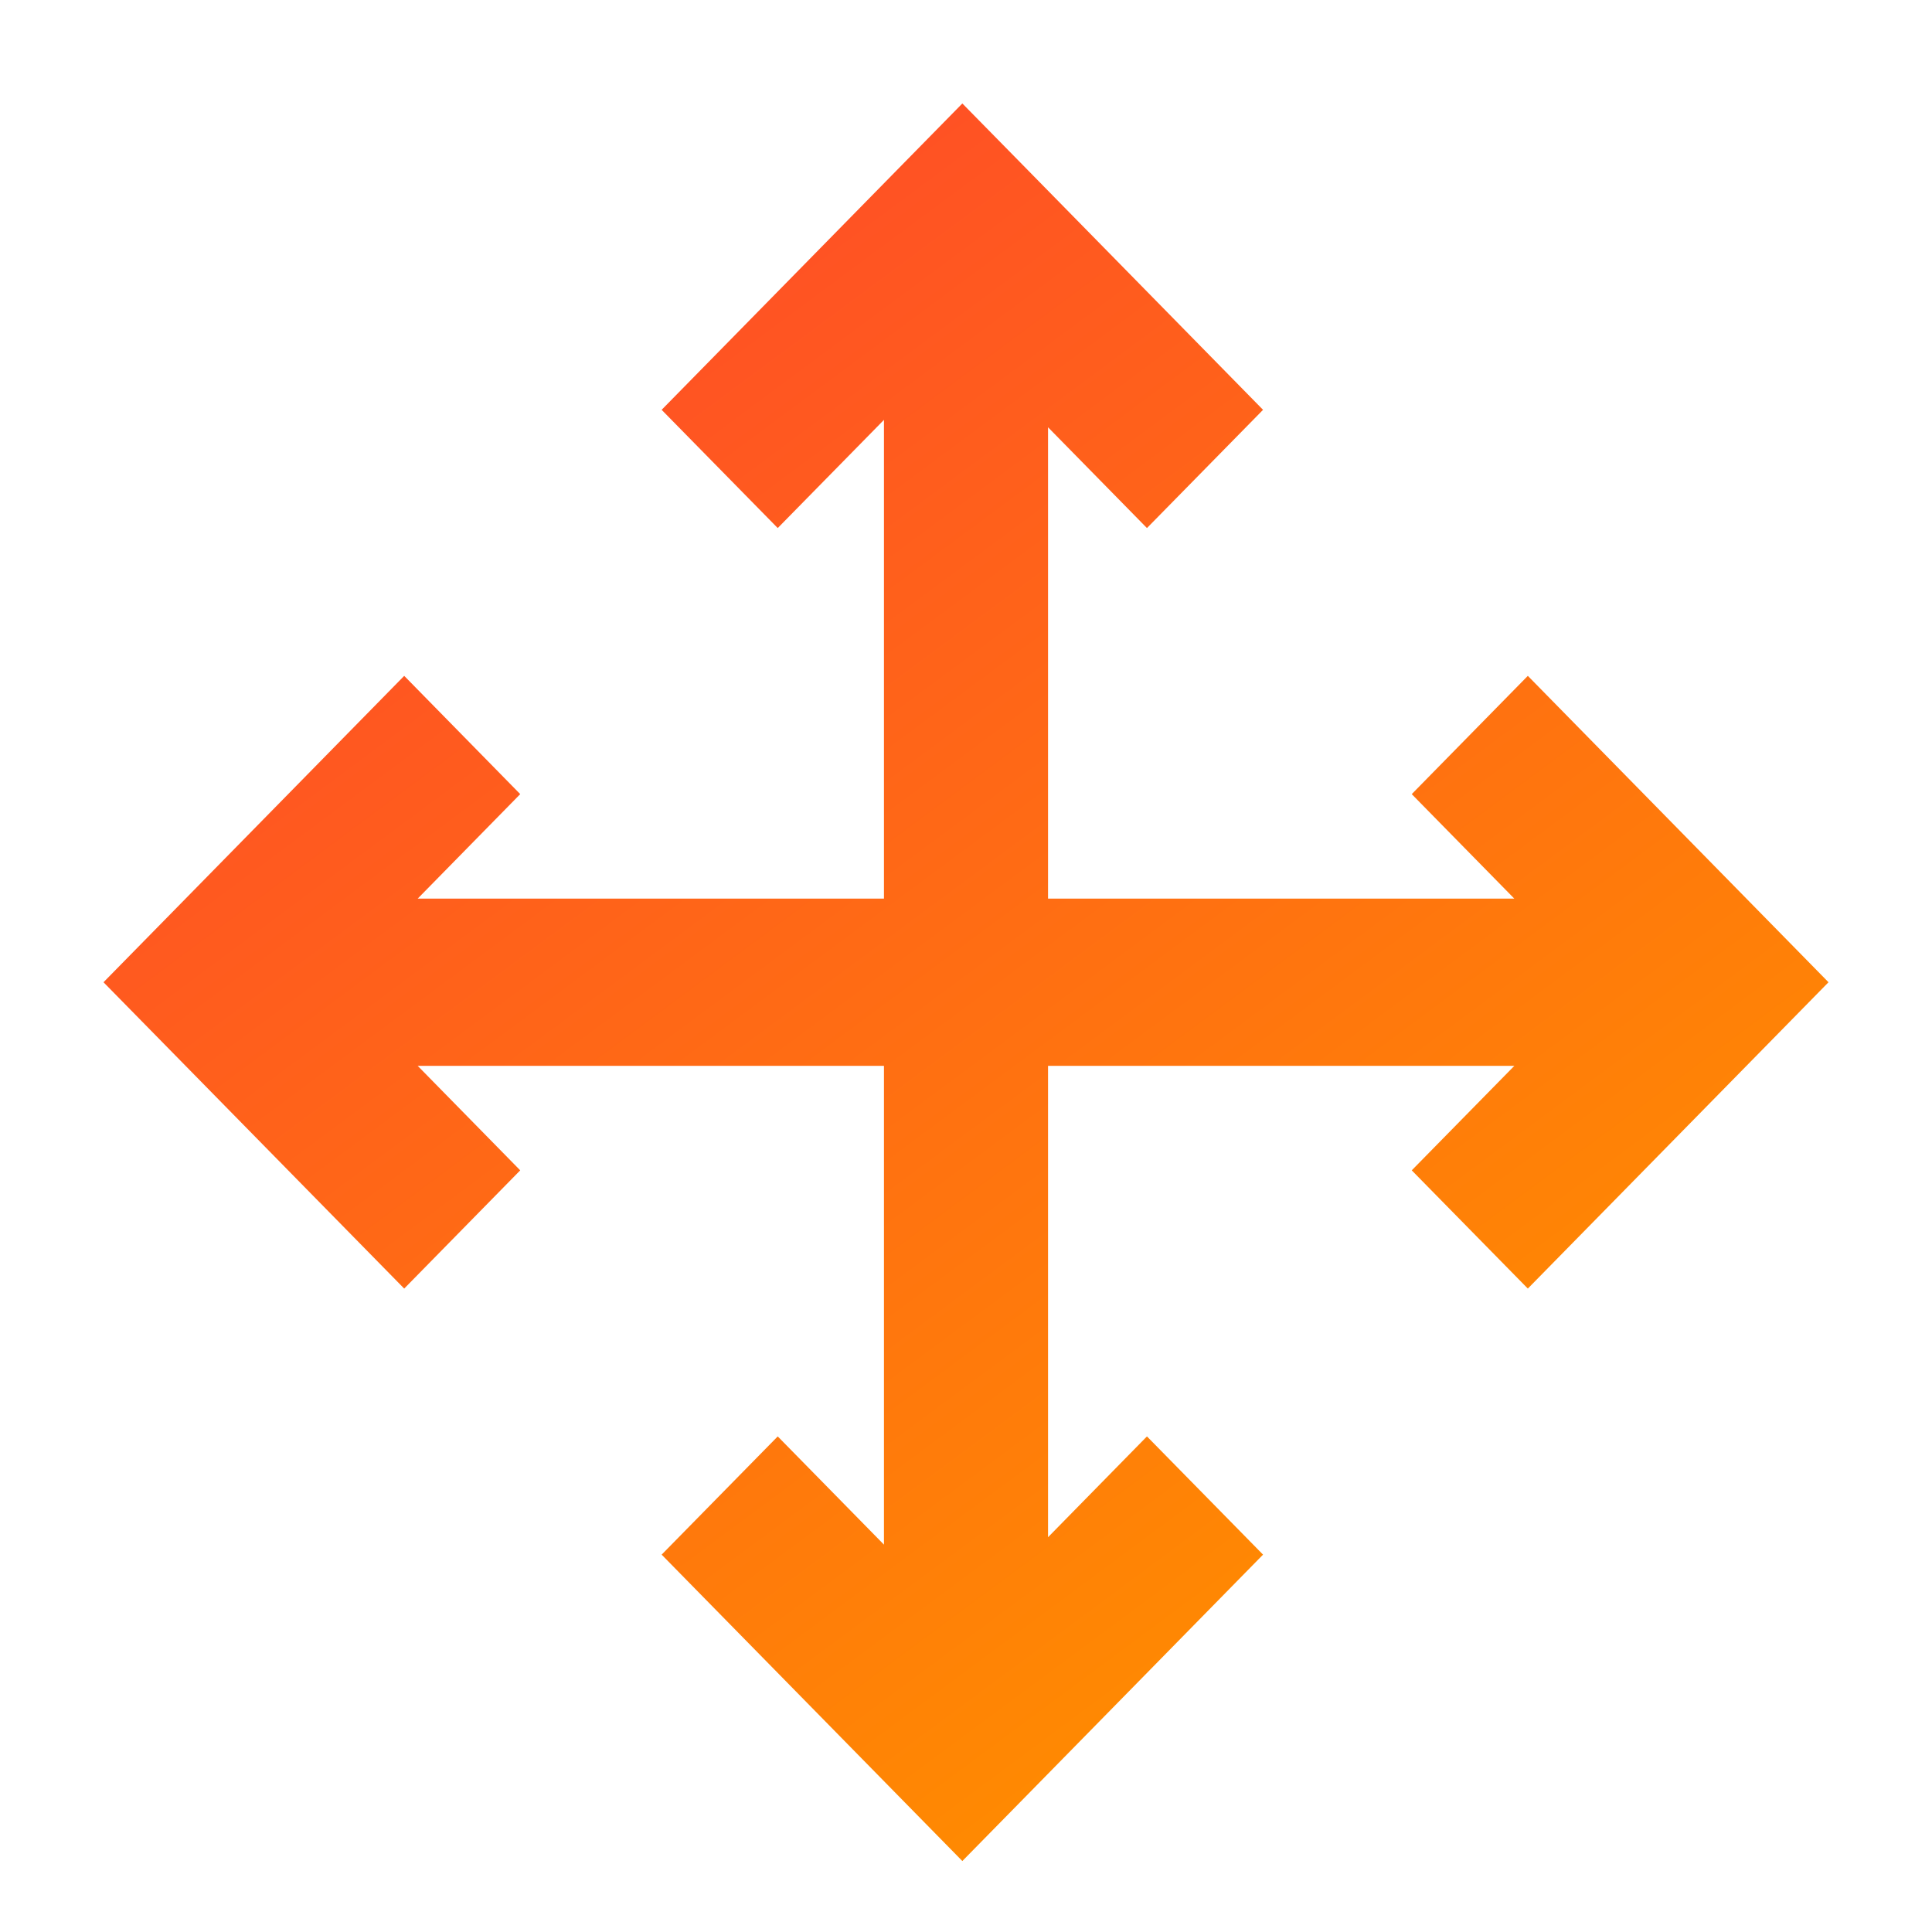 <svg width="56" height="56" viewBox="0 0 56 56" fill="none" xmlns="http://www.w3.org/2000/svg">
<path d="M27.893 3L26.212 4.712L19.178 11.879L22.543 15.306L25.622 12.17V26.047H12.107L15.079 23.018L11.716 19.59L4.683 26.757L3 28.471L4.683 30.185L11.716 37.35L15.079 33.923L12.107 30.894H25.622V44.772L22.543 41.635L19.178 45.062L26.212 52.229L27.894 53.943L29.577 52.229L36.61 45.062L33.245 41.635L30.378 44.557V30.894H43.894L40.92 33.923L44.285 37.35L51.318 30.185L53 28.471L51.318 26.757L44.285 19.59L40.92 23.018L43.893 26.047H30.378V12.385L33.245 15.306L36.61 11.879L29.577 4.712L27.895 3H27.893Z" fill="url(#paint0_linear_4_325)"/>
<defs>
<linearGradient id="paint0_linear_4_325" x1="3" y1="15.184" x2="31.521" y2="53.618" gradientUnits="userSpaceOnUse">
<stop stop-color="#FF4B28"/>
<stop offset="1" stop-color="#FF8C00"/>
</linearGradient>
</defs>
</svg>
